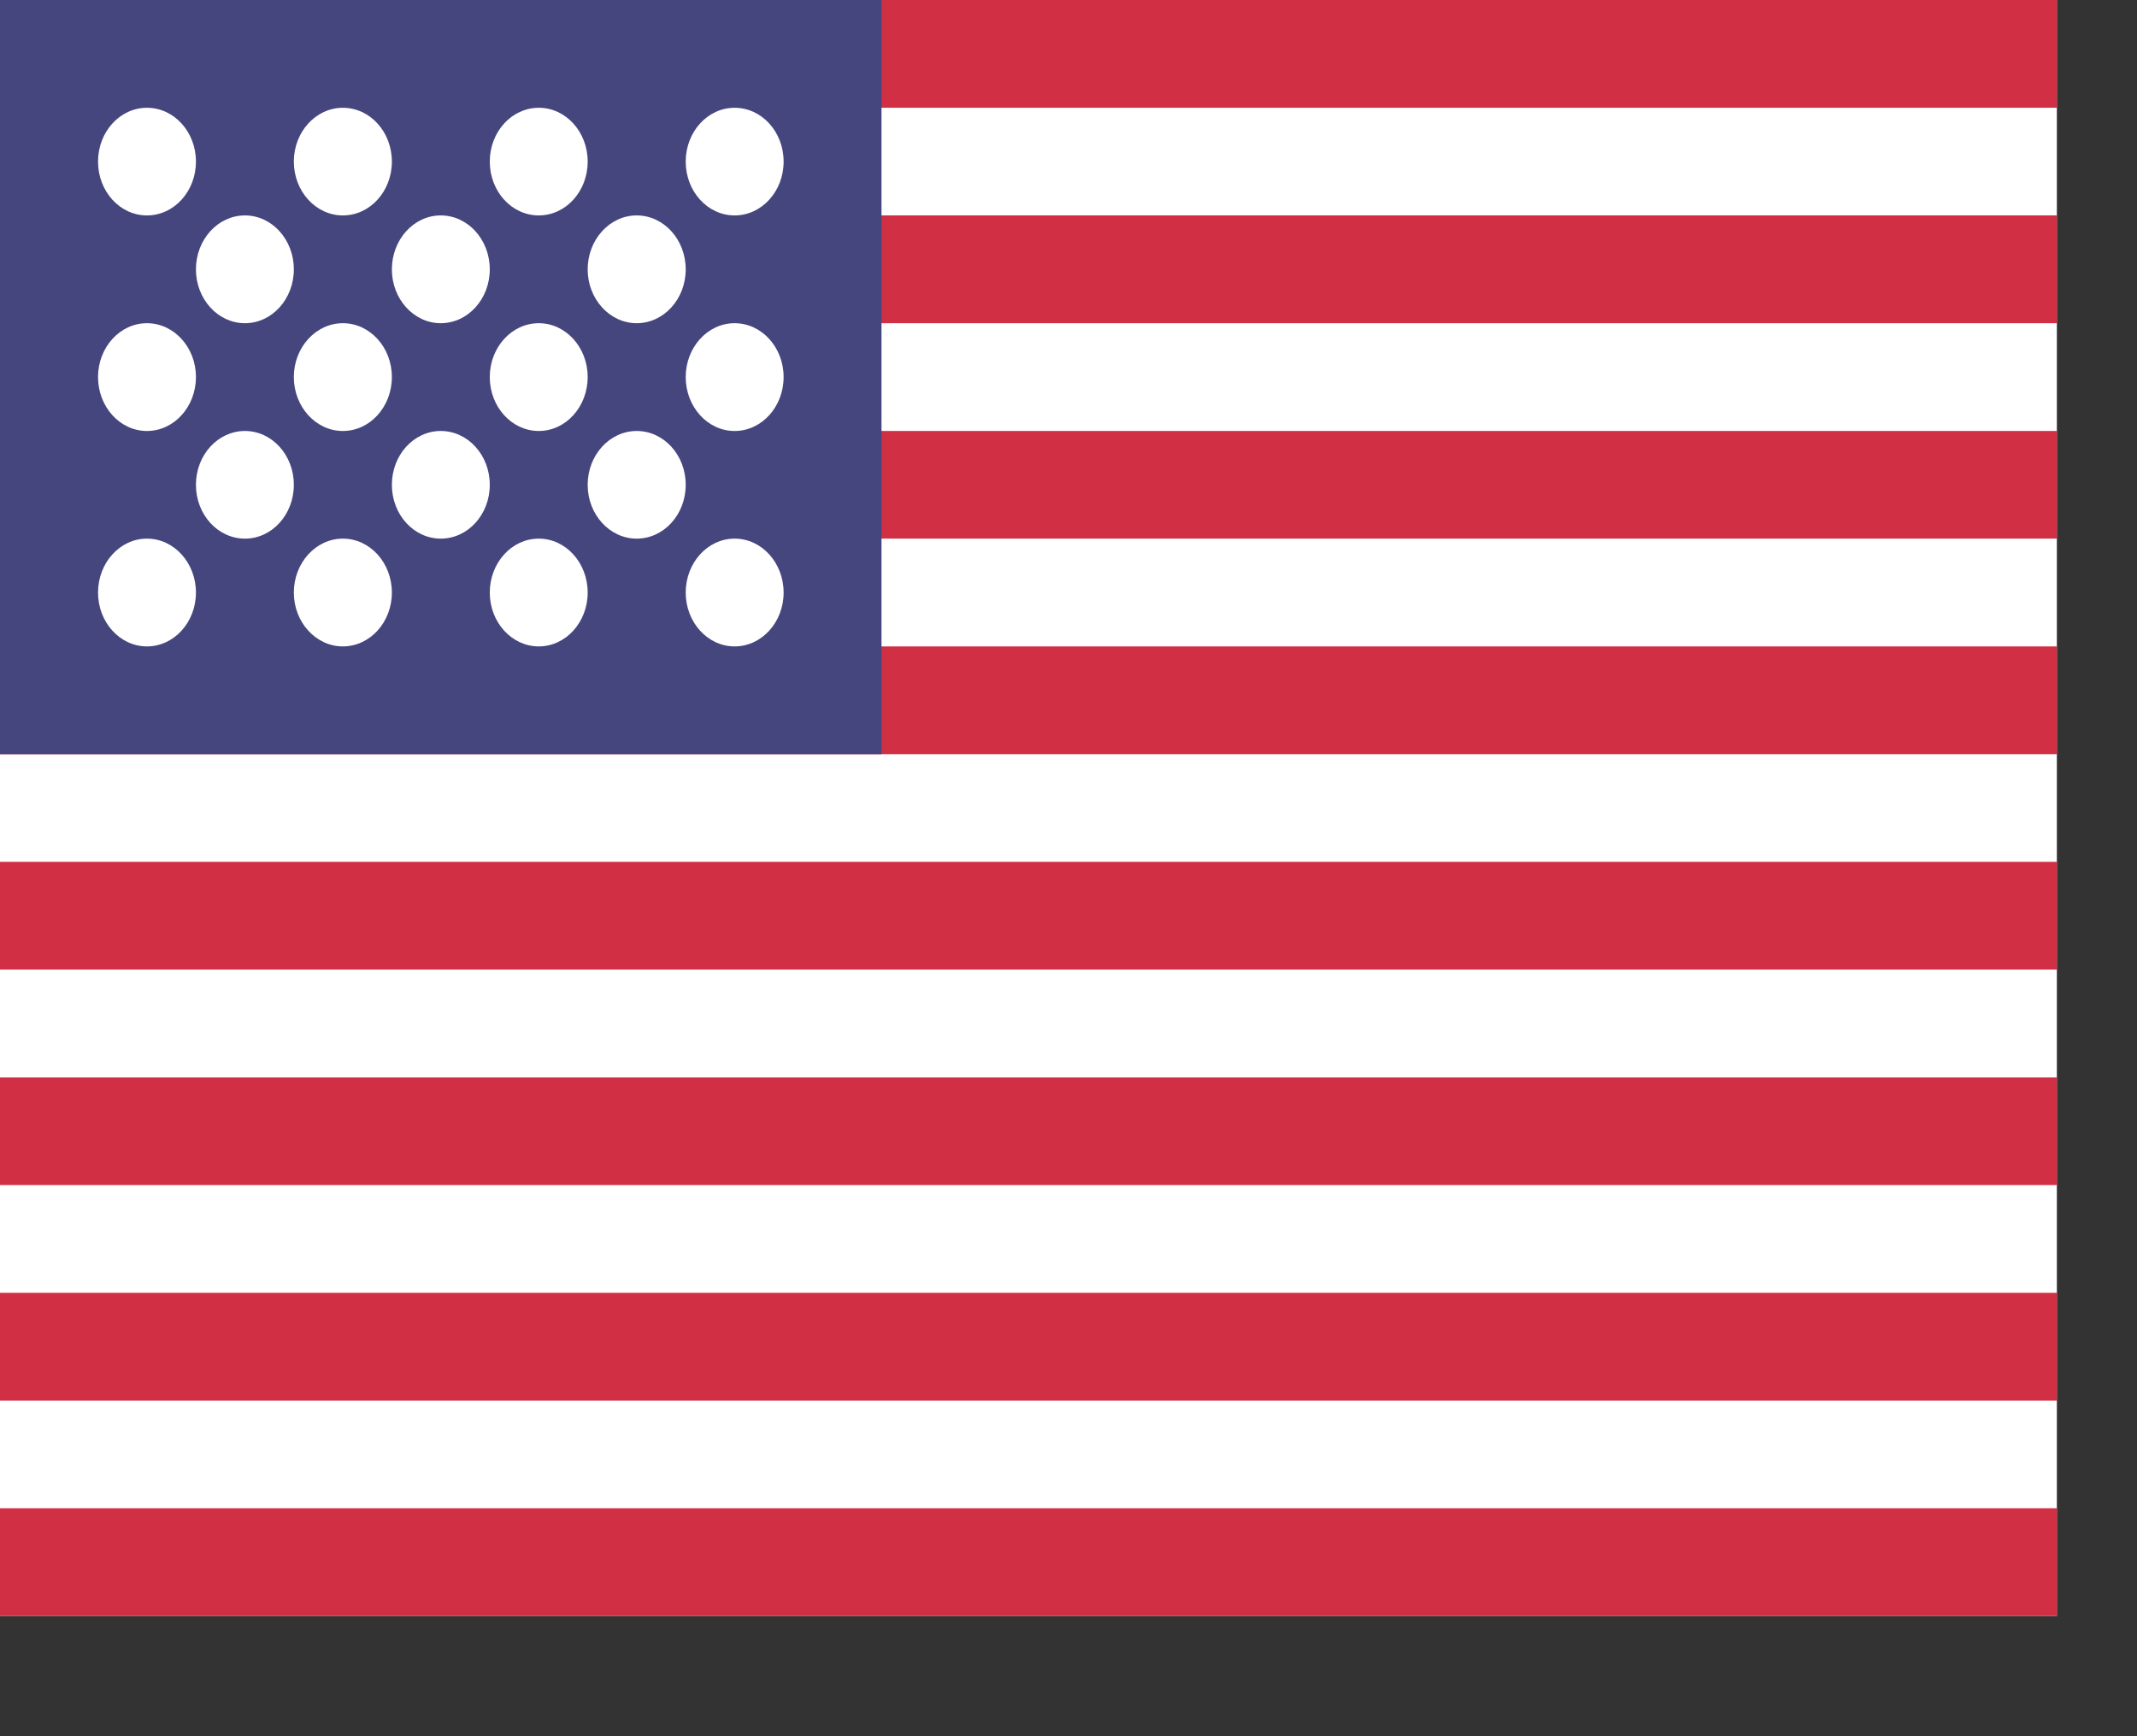 <svg width="16" height="13" viewBox="0 0 16 13" fill="none" xmlns="http://www.w3.org/2000/svg">
<rect x="0" y="0" width="16" height="13" fill="#333333" stroke="none"/>
<g clip-path="url(#clip0_1025_1754)">
<path d="M15.4 0H0V12.1H15.4V0Z" fill="white"/>
<path fill-rule="evenodd" clip-rule="evenodd" d="M0 0H15.4V0.807H0V0ZM0 1.613H15.4V2.42H0V1.613ZM0 3.227H15.4V4.033H0V3.227ZM0 4.84H15.4V5.647H0V4.84ZM0 6.453H15.4V7.26H0V6.453ZM0 8.067H15.4V8.873H0V8.067ZM0 9.68H15.4V10.487H0V9.68ZM0 11.293H15.4V12.1H0V11.293Z" fill="#D02F44"/>
<path d="M6.6 0H0V5.647H6.6V0Z" fill="#46467F"/>
<path fill-rule="evenodd" clip-rule="evenodd" d="M1.1 1.613C0.898 1.613 0.734 1.433 0.734 1.21C0.734 0.987 0.898 0.807 1.1 0.807C1.303 0.807 1.467 0.987 1.467 1.21C1.467 1.433 1.303 1.613 1.1 1.613ZM2.567 1.613C2.365 1.613 2.2 1.433 2.2 1.21C2.2 0.987 2.365 0.807 2.567 0.807C2.77 0.807 2.934 0.987 2.934 1.21C2.934 1.433 2.77 1.613 2.567 1.613ZM4.034 1.613C3.831 1.613 3.667 1.433 3.667 1.21C3.667 0.987 3.831 0.807 4.034 0.807C4.236 0.807 4.4 0.987 4.4 1.21C4.4 1.433 4.236 1.613 4.034 1.613ZM5.5 1.613C5.298 1.613 5.134 1.433 5.134 1.21C5.134 0.987 5.298 0.807 5.5 0.807C5.703 0.807 5.867 0.987 5.867 1.21C5.867 1.433 5.703 1.613 5.5 1.613ZM1.834 2.42C1.631 2.42 1.467 2.239 1.467 2.017C1.467 1.794 1.631 1.613 1.834 1.613C2.036 1.613 2.2 1.794 2.2 2.017C2.2 2.239 2.036 2.42 1.834 2.42ZM3.3 2.42C3.098 2.42 2.934 2.239 2.934 2.017C2.934 1.794 3.098 1.613 3.3 1.613C3.503 1.613 3.667 1.794 3.667 2.017C3.667 2.239 3.503 2.42 3.3 2.42ZM4.767 2.42C4.565 2.42 4.4 2.239 4.4 2.017C4.4 1.794 4.565 1.613 4.767 1.613C4.97 1.613 5.134 1.794 5.134 2.017C5.134 2.239 4.97 2.42 4.767 2.42ZM5.5 3.227C5.298 3.227 5.134 3.046 5.134 2.823C5.134 2.601 5.298 2.42 5.5 2.42C5.703 2.42 5.867 2.601 5.867 2.823C5.867 3.046 5.703 3.227 5.5 3.227ZM4.034 3.227C3.831 3.227 3.667 3.046 3.667 2.823C3.667 2.601 3.831 2.42 4.034 2.42C4.236 2.42 4.4 2.601 4.4 2.823C4.4 3.046 4.236 3.227 4.034 3.227ZM2.567 3.227C2.365 3.227 2.2 3.046 2.2 2.823C2.2 2.601 2.365 2.42 2.567 2.42C2.77 2.42 2.934 2.601 2.934 2.823C2.934 3.046 2.77 3.227 2.567 3.227ZM1.1 3.227C0.898 3.227 0.734 3.046 0.734 2.823C0.734 2.601 0.898 2.42 1.1 2.42C1.303 2.42 1.467 2.601 1.467 2.823C1.467 3.046 1.303 3.227 1.1 3.227ZM1.834 4.033C1.631 4.033 1.467 3.853 1.467 3.63C1.467 3.407 1.631 3.227 1.834 3.227C2.036 3.227 2.2 3.407 2.2 3.63C2.2 3.853 2.036 4.033 1.834 4.033ZM3.3 4.033C3.098 4.033 2.934 3.853 2.934 3.63C2.934 3.407 3.098 3.227 3.3 3.227C3.503 3.227 3.667 3.407 3.667 3.63C3.667 3.853 3.503 4.033 3.3 4.033ZM4.767 4.033C4.565 4.033 4.4 3.853 4.4 3.63C4.4 3.407 4.565 3.227 4.767 3.227C4.97 3.227 5.134 3.407 5.134 3.63C5.134 3.853 4.97 4.033 4.767 4.033ZM5.5 4.84C5.298 4.84 5.134 4.659 5.134 4.437C5.134 4.214 5.298 4.033 5.5 4.033C5.703 4.033 5.867 4.214 5.867 4.437C5.867 4.659 5.703 4.84 5.5 4.84ZM4.034 4.84C3.831 4.84 3.667 4.659 3.667 4.437C3.667 4.214 3.831 4.033 4.034 4.033C4.236 4.033 4.4 4.214 4.4 4.437C4.4 4.659 4.236 4.84 4.034 4.84ZM2.567 4.84C2.365 4.84 2.2 4.659 2.2 4.437C2.2 4.214 2.365 4.033 2.567 4.033C2.77 4.033 2.934 4.214 2.934 4.437C2.934 4.659 2.77 4.84 2.567 4.84ZM1.1 4.84C0.898 4.84 0.734 4.659 0.734 4.437C0.734 4.214 0.898 4.033 1.1 4.033C1.303 4.033 1.467 4.214 1.467 4.437C1.467 4.659 1.303 4.84 1.1 4.84Z" fill="white"/>
</g>
<defs>
<clipPath id="clip0_1025_1754">
<rect width="15.4" height="12.1" fill="white"/>
</clipPath>
</defs>
</svg>
